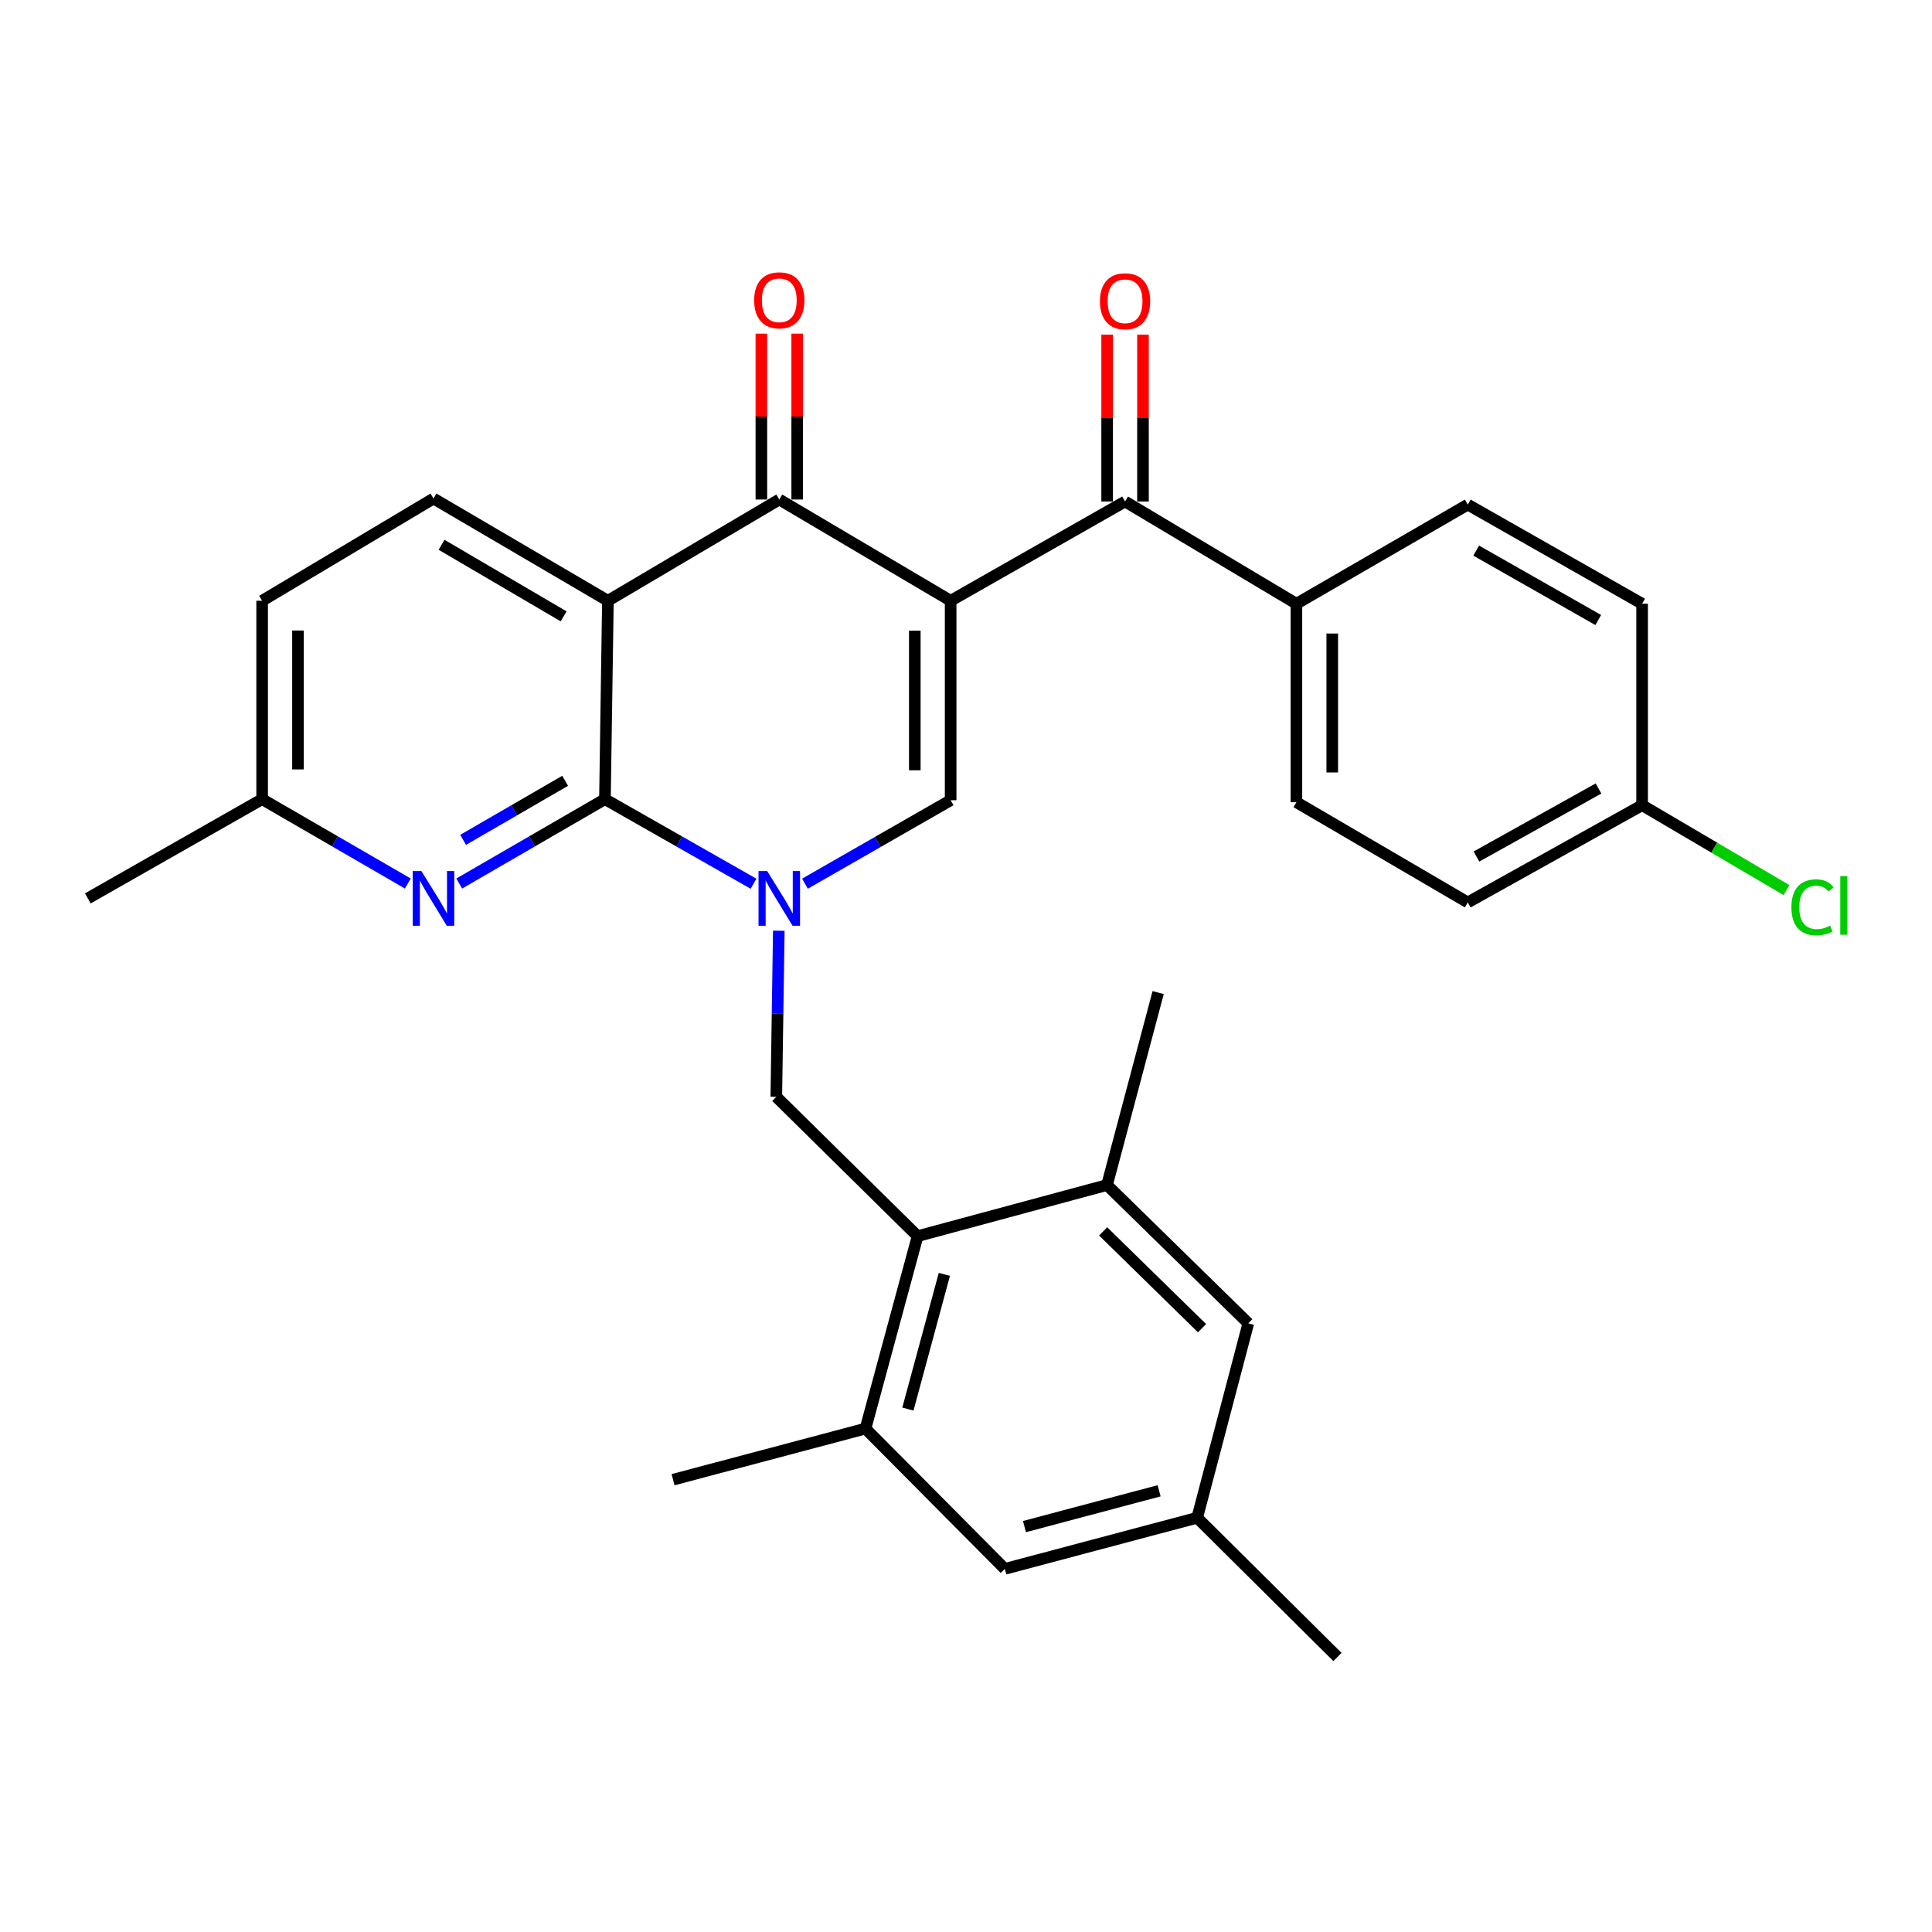 <?xml version='1.0' encoding='iso-8859-1'?>
<svg version='1.1' baseProfile='full'
              xmlns='http://www.w3.org/2000/svg'
                      xmlns:rdkit='http://www.rdkit.org/xml'
                      xmlns:xlink='http://www.w3.org/1999/xlink'
                  xml:space='preserve'
width='1000px' height='1000px' viewBox='0 0 1000 1000'>
<!-- END OF HEADER -->
<rect style='opacity:1.0;fill:#FFFFFF;stroke:none' width='1000' height='1000' x='0' y='0'> </rect>
<path class='bond-3' d='M 492.05,310.955 L 403.357,258.545' style='fill:none;fill-rule:evenodd;stroke:#000000;stroke-width:6px;stroke-linecap:butt;stroke-linejoin:miter;stroke-opacity:1' />
<path class='bond-4' d='M 492.05,310.955 L 492.05,414.187' style='fill:none;fill-rule:evenodd;stroke:#000000;stroke-width:6px;stroke-linecap:butt;stroke-linejoin:miter;stroke-opacity:1' />
<path class='bond-4' d='M 473.501,326.44 L 473.501,398.702' style='fill:none;fill-rule:evenodd;stroke:#000000;stroke-width:6px;stroke-linecap:butt;stroke-linejoin:miter;stroke-opacity:1' />
<path class='bond-5' d='M 492.05,310.955 L 582.329,259.575' style='fill:none;fill-rule:evenodd;stroke:#000000;stroke-width:6px;stroke-linecap:butt;stroke-linejoin:miter;stroke-opacity:1' />
<path class='bond-0' d='M 416.653,457.391 L 454.351,435.789' style='fill:none;fill-rule:evenodd;stroke:#0000FF;stroke-width:6px;stroke-linecap:butt;stroke-linejoin:miter;stroke-opacity:1' />
<path class='bond-0' d='M 454.351,435.789 L 492.05,414.187' style='fill:none;fill-rule:evenodd;stroke:#000000;stroke-width:6px;stroke-linecap:butt;stroke-linejoin:miter;stroke-opacity:1' />
<path class='bond-1' d='M 390.022,457.42 L 351.57,435.536' style='fill:none;fill-rule:evenodd;stroke:#0000FF;stroke-width:6px;stroke-linecap:butt;stroke-linejoin:miter;stroke-opacity:1' />
<path class='bond-1' d='M 351.57,435.536 L 313.119,413.651' style='fill:none;fill-rule:evenodd;stroke:#000000;stroke-width:6px;stroke-linecap:butt;stroke-linejoin:miter;stroke-opacity:1' />
<path class='bond-6' d='M 403.106,481.738 L 402.459,524.727' style='fill:none;fill-rule:evenodd;stroke:#0000FF;stroke-width:6px;stroke-linecap:butt;stroke-linejoin:miter;stroke-opacity:1' />
<path class='bond-6' d='M 402.459,524.727 L 401.812,567.717' style='fill:none;fill-rule:evenodd;stroke:#000000;stroke-width:6px;stroke-linecap:butt;stroke-linejoin:miter;stroke-opacity:1' />
<path class='bond-7' d='M 313.119,413.651 L 275.404,435.481' style='fill:none;fill-rule:evenodd;stroke:#000000;stroke-width:6px;stroke-linecap:butt;stroke-linejoin:miter;stroke-opacity:1' />
<path class='bond-7' d='M 275.404,435.481 L 237.688,457.31' style='fill:none;fill-rule:evenodd;stroke:#0000FF;stroke-width:6px;stroke-linecap:butt;stroke-linejoin:miter;stroke-opacity:1' />
<path class='bond-7' d='M 292.513,404.147 L 266.112,419.427' style='fill:none;fill-rule:evenodd;stroke:#000000;stroke-width:6px;stroke-linecap:butt;stroke-linejoin:miter;stroke-opacity:1' />
<path class='bond-7' d='M 266.112,419.427 L 239.711,434.708' style='fill:none;fill-rule:evenodd;stroke:#0000FF;stroke-width:6px;stroke-linecap:butt;stroke-linejoin:miter;stroke-opacity:1' />
<path class='bond-30' d='M 313.119,413.651 L 314.655,310.955' style='fill:none;fill-rule:evenodd;stroke:#000000;stroke-width:6px;stroke-linecap:butt;stroke-linejoin:miter;stroke-opacity:1' />
<path class='bond-2' d='M 314.655,310.955 L 403.357,258.545' style='fill:none;fill-rule:evenodd;stroke:#000000;stroke-width:6px;stroke-linecap:butt;stroke-linejoin:miter;stroke-opacity:1' />
<path class='bond-11' d='M 314.655,310.955 L 224.385,258.04' style='fill:none;fill-rule:evenodd;stroke:#000000;stroke-width:6px;stroke-linecap:butt;stroke-linejoin:miter;stroke-opacity:1' />
<path class='bond-11' d='M 291.734,319.019 L 228.546,281.979' style='fill:none;fill-rule:evenodd;stroke:#000000;stroke-width:6px;stroke-linecap:butt;stroke-linejoin:miter;stroke-opacity:1' />
<path class='bond-13' d='M 412.632,258.545 L 412.632,215.619' style='fill:none;fill-rule:evenodd;stroke:#000000;stroke-width:6px;stroke-linecap:butt;stroke-linejoin:miter;stroke-opacity:1' />
<path class='bond-13' d='M 412.632,215.619 L 412.632,172.694' style='fill:none;fill-rule:evenodd;stroke:#FF0000;stroke-width:6px;stroke-linecap:butt;stroke-linejoin:miter;stroke-opacity:1' />
<path class='bond-13' d='M 394.083,258.545 L 394.083,215.619' style='fill:none;fill-rule:evenodd;stroke:#000000;stroke-width:6px;stroke-linecap:butt;stroke-linejoin:miter;stroke-opacity:1' />
<path class='bond-13' d='M 394.083,215.619 L 394.083,172.694' style='fill:none;fill-rule:evenodd;stroke:#FF0000;stroke-width:6px;stroke-linecap:butt;stroke-linejoin:miter;stroke-opacity:1' />
<path class='bond-12' d='M 582.329,259.575 L 671.022,312.5' style='fill:none;fill-rule:evenodd;stroke:#000000;stroke-width:6px;stroke-linecap:butt;stroke-linejoin:miter;stroke-opacity:1' />
<path class='bond-16' d='M 591.604,259.575 L 591.604,216.389' style='fill:none;fill-rule:evenodd;stroke:#000000;stroke-width:6px;stroke-linecap:butt;stroke-linejoin:miter;stroke-opacity:1' />
<path class='bond-16' d='M 591.604,216.389 L 591.604,173.202' style='fill:none;fill-rule:evenodd;stroke:#FF0000;stroke-width:6px;stroke-linecap:butt;stroke-linejoin:miter;stroke-opacity:1' />
<path class='bond-16' d='M 573.055,259.575 L 573.055,216.389' style='fill:none;fill-rule:evenodd;stroke:#000000;stroke-width:6px;stroke-linecap:butt;stroke-linejoin:miter;stroke-opacity:1' />
<path class='bond-16' d='M 573.055,216.389 L 573.055,173.202' style='fill:none;fill-rule:evenodd;stroke:#FF0000;stroke-width:6px;stroke-linecap:butt;stroke-linejoin:miter;stroke-opacity:1' />
<path class='bond-8' d='M 401.812,567.717 L 474.944,639.829' style='fill:none;fill-rule:evenodd;stroke:#000000;stroke-width:6px;stroke-linecap:butt;stroke-linejoin:miter;stroke-opacity:1' />
<path class='bond-18' d='M 211.083,457.308 L 173.383,435.48' style='fill:none;fill-rule:evenodd;stroke:#0000FF;stroke-width:6px;stroke-linecap:butt;stroke-linejoin:miter;stroke-opacity:1' />
<path class='bond-18' d='M 173.383,435.48 L 135.682,413.651' style='fill:none;fill-rule:evenodd;stroke:#000000;stroke-width:6px;stroke-linecap:butt;stroke-linejoin:miter;stroke-opacity:1' />
<path class='bond-9' d='M 474.944,639.829 L 447.977,739.434' style='fill:none;fill-rule:evenodd;stroke:#000000;stroke-width:6px;stroke-linecap:butt;stroke-linejoin:miter;stroke-opacity:1' />
<path class='bond-9' d='M 488.803,659.617 L 469.926,729.341' style='fill:none;fill-rule:evenodd;stroke:#000000;stroke-width:6px;stroke-linecap:butt;stroke-linejoin:miter;stroke-opacity:1' />
<path class='bond-10' d='M 474.944,639.829 L 572.993,613.367' style='fill:none;fill-rule:evenodd;stroke:#000000;stroke-width:6px;stroke-linecap:butt;stroke-linejoin:miter;stroke-opacity:1' />
<path class='bond-14' d='M 447.977,739.434 L 520.089,812.052' style='fill:none;fill-rule:evenodd;stroke:#000000;stroke-width:6px;stroke-linecap:butt;stroke-linejoin:miter;stroke-opacity:1' />
<path class='bond-27' d='M 447.977,739.434 L 348.372,765.887' style='fill:none;fill-rule:evenodd;stroke:#000000;stroke-width:6px;stroke-linecap:butt;stroke-linejoin:miter;stroke-opacity:1' />
<path class='bond-15' d='M 572.993,613.367 L 646.116,684.953' style='fill:none;fill-rule:evenodd;stroke:#000000;stroke-width:6px;stroke-linecap:butt;stroke-linejoin:miter;stroke-opacity:1' />
<path class='bond-15' d='M 570.986,637.359 L 622.171,687.47' style='fill:none;fill-rule:evenodd;stroke:#000000;stroke-width:6px;stroke-linecap:butt;stroke-linejoin:miter;stroke-opacity:1' />
<path class='bond-26' d='M 572.993,613.367 L 599.456,513.762' style='fill:none;fill-rule:evenodd;stroke:#000000;stroke-width:6px;stroke-linecap:butt;stroke-linejoin:miter;stroke-opacity:1' />
<path class='bond-21' d='M 224.385,258.04 L 135.682,310.955' style='fill:none;fill-rule:evenodd;stroke:#000000;stroke-width:6px;stroke-linecap:butt;stroke-linejoin:miter;stroke-opacity:1' />
<path class='bond-19' d='M 671.022,312.5 L 671.022,415.228' style='fill:none;fill-rule:evenodd;stroke:#000000;stroke-width:6px;stroke-linecap:butt;stroke-linejoin:miter;stroke-opacity:1' />
<path class='bond-19' d='M 689.57,327.91 L 689.57,399.819' style='fill:none;fill-rule:evenodd;stroke:#000000;stroke-width:6px;stroke-linecap:butt;stroke-linejoin:miter;stroke-opacity:1' />
<path class='bond-20' d='M 671.022,312.5 L 759.715,261.173' style='fill:none;fill-rule:evenodd;stroke:#000000;stroke-width:6px;stroke-linecap:butt;stroke-linejoin:miter;stroke-opacity:1' />
<path class='bond-33' d='M 520.089,812.052 L 619.663,785.589' style='fill:none;fill-rule:evenodd;stroke:#000000;stroke-width:6px;stroke-linecap:butt;stroke-linejoin:miter;stroke-opacity:1' />
<path class='bond-33' d='M 530.261,790.156 L 599.963,771.632' style='fill:none;fill-rule:evenodd;stroke:#000000;stroke-width:6px;stroke-linecap:butt;stroke-linejoin:miter;stroke-opacity:1' />
<path class='bond-17' d='M 646.116,684.953 L 619.663,785.589' style='fill:none;fill-rule:evenodd;stroke:#000000;stroke-width:6px;stroke-linecap:butt;stroke-linejoin:miter;stroke-opacity:1' />
<path class='bond-28' d='M 619.663,785.589 L 692.27,857.66' style='fill:none;fill-rule:evenodd;stroke:#000000;stroke-width:6px;stroke-linecap:butt;stroke-linejoin:miter;stroke-opacity:1' />
<path class='bond-29' d='M 135.682,413.651 L 45.455,465.01' style='fill:none;fill-rule:evenodd;stroke:#000000;stroke-width:6px;stroke-linecap:butt;stroke-linejoin:miter;stroke-opacity:1' />
<path class='bond-32' d='M 135.682,413.651 L 135.682,310.955' style='fill:none;fill-rule:evenodd;stroke:#000000;stroke-width:6px;stroke-linecap:butt;stroke-linejoin:miter;stroke-opacity:1' />
<path class='bond-32' d='M 154.231,398.247 L 154.231,326.359' style='fill:none;fill-rule:evenodd;stroke:#000000;stroke-width:6px;stroke-linecap:butt;stroke-linejoin:miter;stroke-opacity:1' />
<path class='bond-23' d='M 671.022,415.228 L 759.715,467.092' style='fill:none;fill-rule:evenodd;stroke:#000000;stroke-width:6px;stroke-linecap:butt;stroke-linejoin:miter;stroke-opacity:1' />
<path class='bond-24' d='M 759.715,261.173 L 849.953,312.5' style='fill:none;fill-rule:evenodd;stroke:#000000;stroke-width:6px;stroke-linecap:butt;stroke-linejoin:miter;stroke-opacity:1' />
<path class='bond-24' d='M 764.08,284.995 L 827.246,320.924' style='fill:none;fill-rule:evenodd;stroke:#000000;stroke-width:6px;stroke-linecap:butt;stroke-linejoin:miter;stroke-opacity:1' />
<path class='bond-22' d='M 849.953,416.774 L 849.953,312.5' style='fill:none;fill-rule:evenodd;stroke:#000000;stroke-width:6px;stroke-linecap:butt;stroke-linejoin:miter;stroke-opacity:1' />
<path class='bond-25' d='M 849.953,416.774 L 887.313,438.743' style='fill:none;fill-rule:evenodd;stroke:#000000;stroke-width:6px;stroke-linecap:butt;stroke-linejoin:miter;stroke-opacity:1' />
<path class='bond-25' d='M 887.313,438.743 L 924.673,460.712' style='fill:none;fill-rule:evenodd;stroke:#00CC00;stroke-width:6px;stroke-linecap:butt;stroke-linejoin:miter;stroke-opacity:1' />
<path class='bond-31' d='M 849.953,416.774 L 759.715,467.092' style='fill:none;fill-rule:evenodd;stroke:#000000;stroke-width:6px;stroke-linecap:butt;stroke-linejoin:miter;stroke-opacity:1' />
<path class='bond-31' d='M 827.384,408.121 L 764.217,443.344' style='fill:none;fill-rule:evenodd;stroke:#000000;stroke-width:6px;stroke-linecap:butt;stroke-linejoin:miter;stroke-opacity:1' />
<path  class='atom-1' d='M 397.097 450.85
L 406.377 465.85
Q 407.297 467.33, 408.777 470.01
Q 410.257 472.69, 410.337 472.85
L 410.337 450.85
L 414.097 450.85
L 414.097 479.17
L 410.217 479.17
L 400.257 462.77
Q 399.097 460.85, 397.857 458.65
Q 396.657 456.45, 396.297 455.77
L 396.297 479.17
L 392.617 479.17
L 392.617 450.85
L 397.097 450.85
' fill='#0000FF'/>
<path  class='atom-8' d='M 218.125 450.85
L 227.405 465.85
Q 228.325 467.33, 229.805 470.01
Q 231.285 472.69, 231.365 472.85
L 231.365 450.85
L 235.125 450.85
L 235.125 479.17
L 231.245 479.17
L 221.285 462.77
Q 220.125 460.85, 218.885 458.65
Q 217.685 456.45, 217.325 455.77
L 217.325 479.17
L 213.645 479.17
L 213.645 450.85
L 218.125 450.85
' fill='#0000FF'/>
<path  class='atom-14' d='M 390.357 155.434
Q 390.357 148.634, 393.717 144.834
Q 397.077 141.034, 403.357 141.034
Q 409.637 141.034, 412.997 144.834
Q 416.357 148.634, 416.357 155.434
Q 416.357 162.314, 412.957 166.234
Q 409.557 170.114, 403.357 170.114
Q 397.117 170.114, 393.717 166.234
Q 390.357 162.354, 390.357 155.434
M 403.357 166.914
Q 407.677 166.914, 409.997 164.034
Q 412.357 161.114, 412.357 155.434
Q 412.357 149.874, 409.997 147.074
Q 407.677 144.234, 403.357 144.234
Q 399.037 144.234, 396.677 147.034
Q 394.357 149.834, 394.357 155.434
Q 394.357 161.154, 396.677 164.034
Q 399.037 166.914, 403.357 166.914
' fill='#FF0000'/>
<path  class='atom-17' d='M 569.329 155.928
Q 569.329 149.128, 572.689 145.328
Q 576.049 141.528, 582.329 141.528
Q 588.609 141.528, 591.969 145.328
Q 595.329 149.128, 595.329 155.928
Q 595.329 162.808, 591.929 166.728
Q 588.529 170.608, 582.329 170.608
Q 576.089 170.608, 572.689 166.728
Q 569.329 162.848, 569.329 155.928
M 582.329 167.408
Q 586.649 167.408, 588.969 164.528
Q 591.329 161.608, 591.329 155.928
Q 591.329 150.368, 588.969 147.568
Q 586.649 144.728, 582.329 144.728
Q 578.009 144.728, 575.649 147.528
Q 573.329 150.328, 573.329 155.928
Q 573.329 161.648, 575.649 164.528
Q 578.009 167.408, 582.329 167.408
' fill='#FF0000'/>
<path  class='atom-26' d='M 927.231 469.617
Q 927.231 462.577, 930.511 458.897
Q 933.831 455.177, 940.111 455.177
Q 945.951 455.177, 949.071 459.297
L 946.431 461.457
Q 944.151 458.457, 940.111 458.457
Q 935.831 458.457, 933.551 461.337
Q 931.311 464.177, 931.311 469.617
Q 931.311 475.217, 933.631 478.097
Q 935.991 480.977, 940.551 480.977
Q 943.671 480.977, 947.311 479.097
L 948.431 482.097
Q 946.951 483.057, 944.711 483.617
Q 942.471 484.177, 939.991 484.177
Q 933.831 484.177, 930.511 480.417
Q 927.231 476.657, 927.231 469.617
' fill='#00CC00'/>
<path  class='atom-26' d='M 952.511 453.457
L 956.191 453.457
L 956.191 483.817
L 952.511 483.817
L 952.511 453.457
' fill='#00CC00'/>
</svg>
